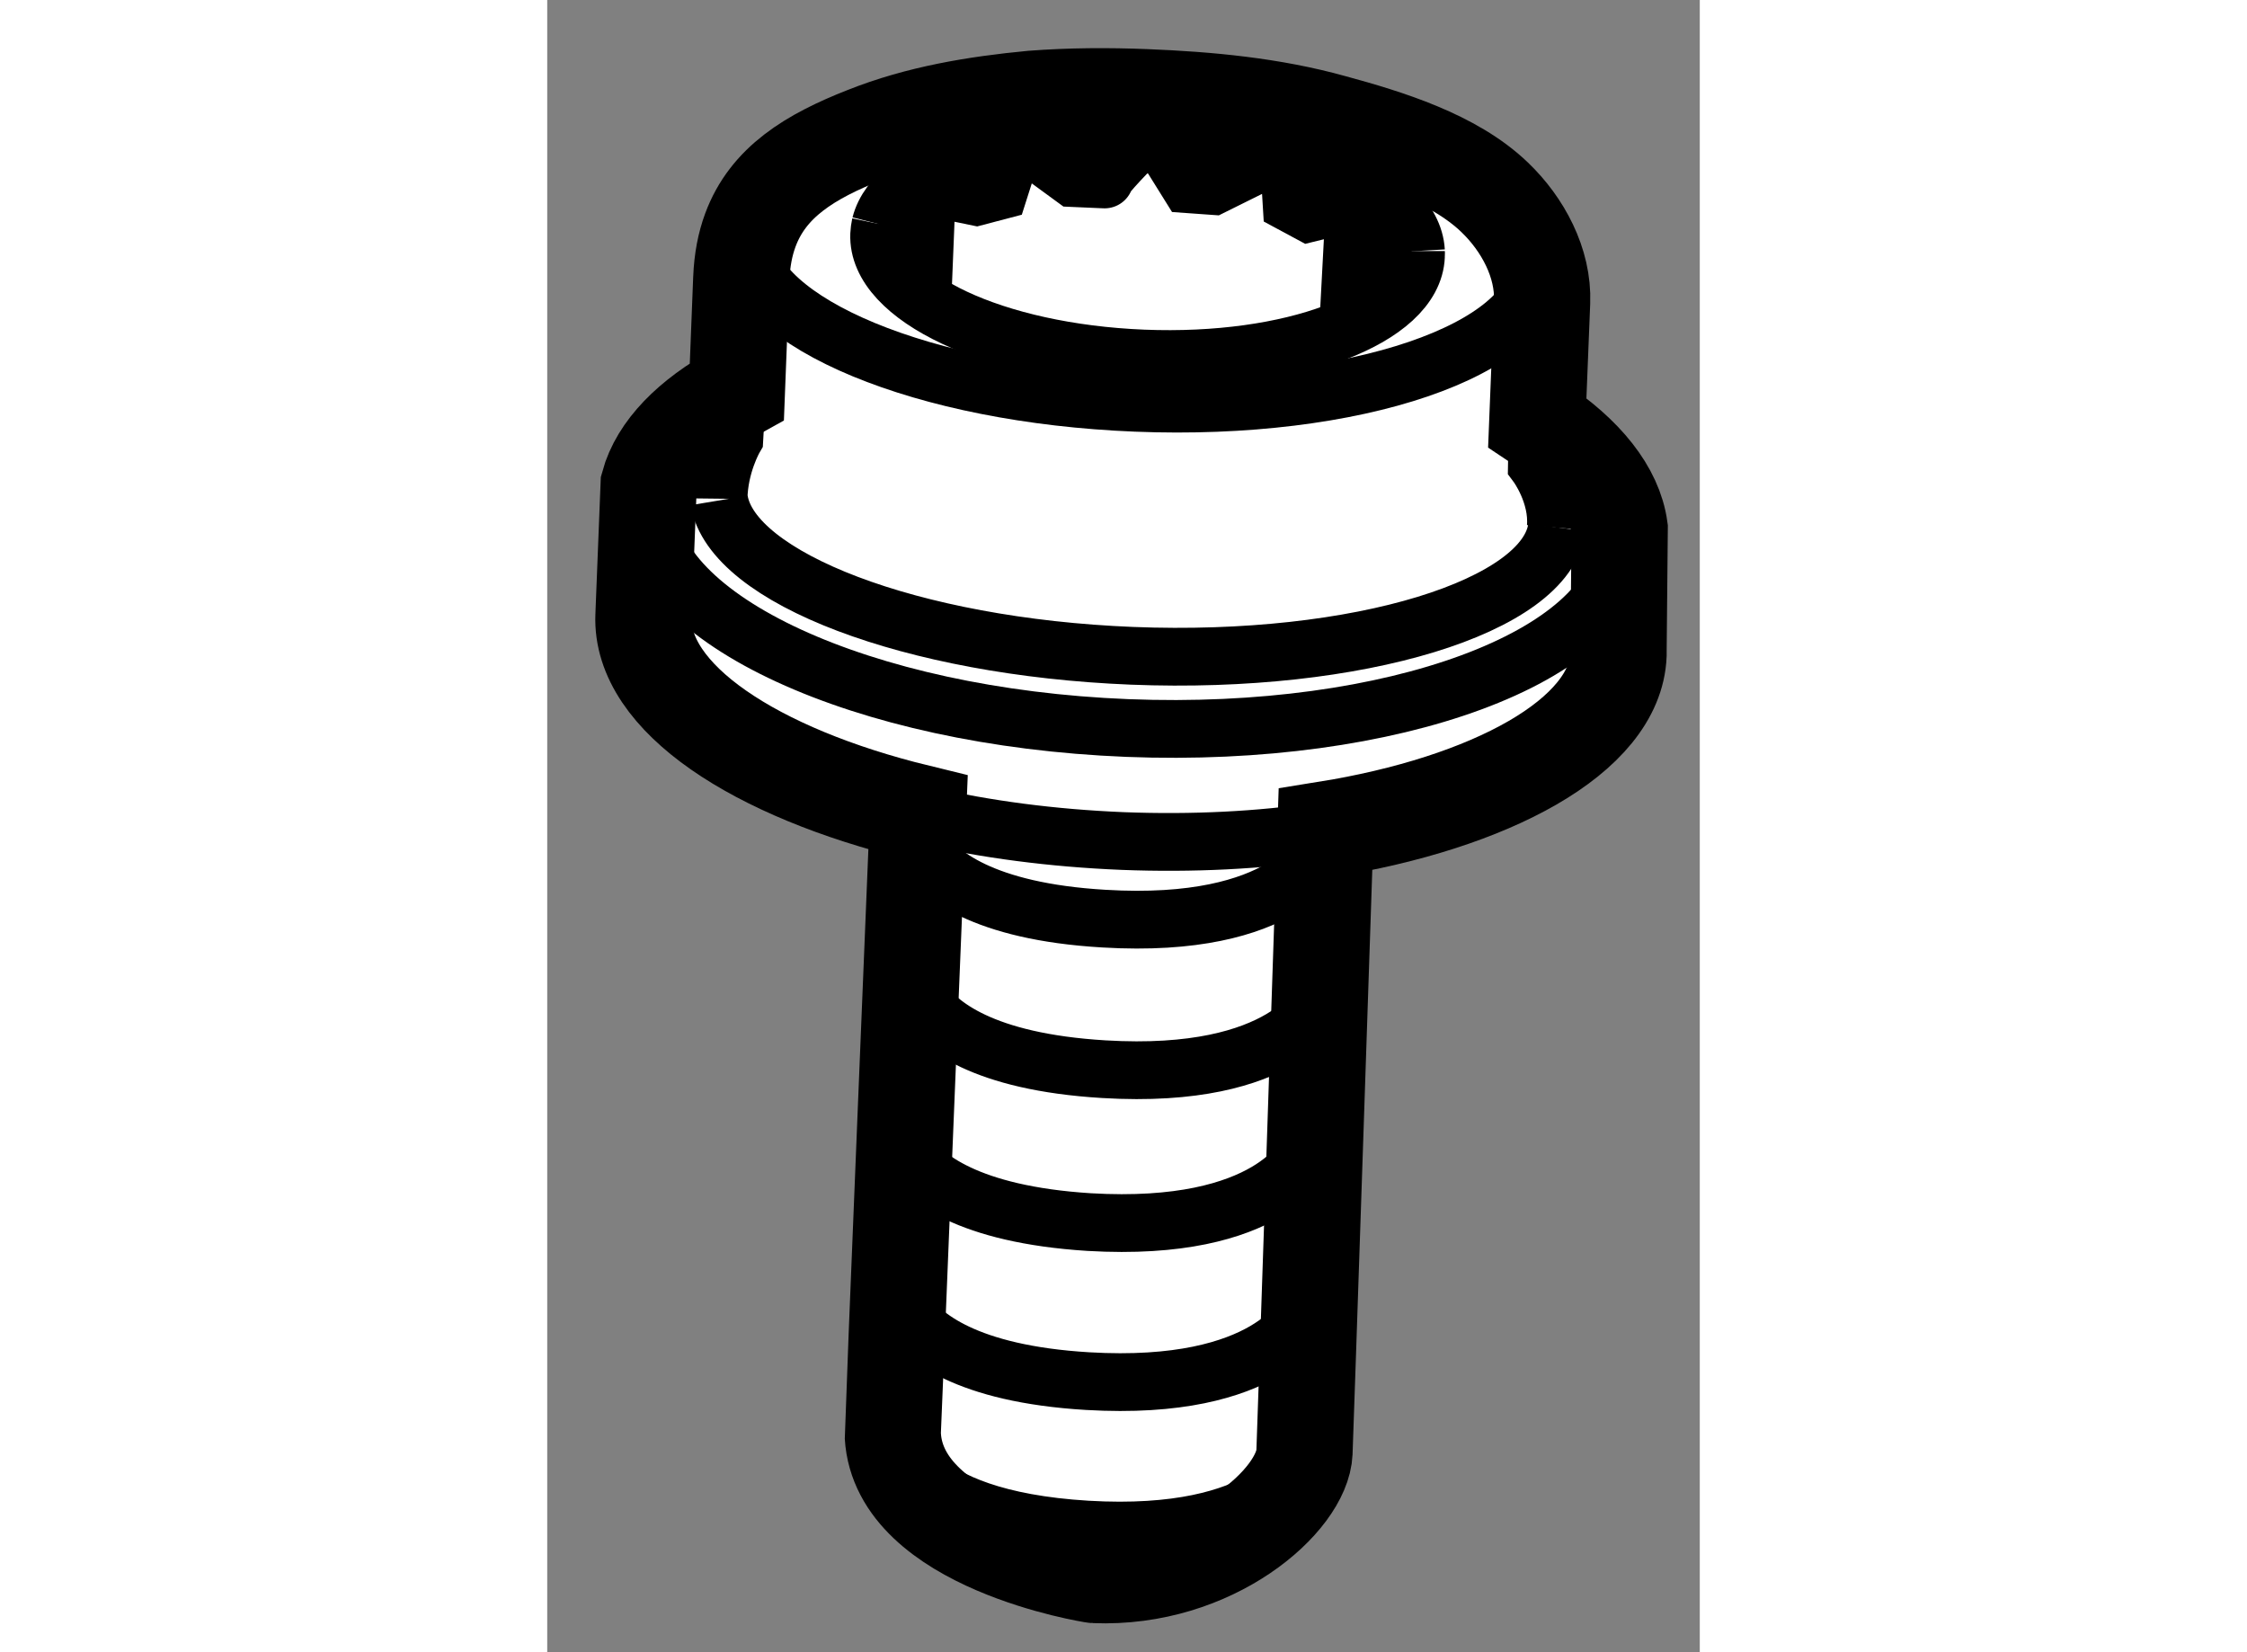 <?xml version="1.0" encoding="utf-8"?>
<!-- Generator: Adobe Illustrator 15.1.0, SVG Export Plug-In . SVG Version: 6.00 Build 0)  -->
<!DOCTYPE svg PUBLIC "-//W3C//DTD SVG 1.1//EN" "http://www.w3.org/Graphics/SVG/1.1/DTD/svg11.dtd">
<svg version="1.1" xmlns="http://www.w3.org/2000/svg" xmlns:xlink="http://www.w3.org/1999/xlink" x="0px" y="0px" width="244.8px"
	 height="180px" viewBox="60.186 92.49 5.986 8.581" enable-background="new 0 0 244.8 180" xml:space="preserve">
	
<rect x="60.186" y="92.49" width="5.986" height="8.581" fill="#808080" stroke="none"/>
	
<g><path fill="#FFFFFF" stroke="#000000" stroke-width="0.5" d="M61.241,93.685c0.092-0.249,0.309-0.382,0.597-0.495
				c0.276-0.11,0.572-0.159,0.867-0.187c0.197-0.015,0.393-0.016,0.59-0.008c0.325,0.013,0.657,0.044,0.972,0.132
				c0.283,0.077,0.626,0.182,0.84,0.388c0.146,0.14,0.254,0.341,0.246,0.544l-0.025,0.625c0.248,0.164,0.401,0.354,0.428,0.55
				L65.75,95.87c0,0.008,0,0.015,0,0.021c-0.017,0.423-0.667,0.77-1.522,0.907c0,0-0.107,3.203-0.109,3.234
				c-0.01,0.249-0.476,0.663-1.091,0.638c-0.008,0-1.015-0.16-1.047-0.723c-0.001-0.016,0.131-3.237,0.131-3.237
				c-0.845-0.206-1.443-0.596-1.426-1.021c0-0.009,0.001-0.019,0.001-0.026l0.026-0.657c0.05-0.183,0.214-0.349,0.458-0.483
				c0,0,0.023-0.583,0.023-0.587C61.198,93.84,61.214,93.758,61.241,93.685z"></path><path fill="none" stroke="#000000" stroke-width="0.3" d="M65.335,93.87c-0.018,0.438-0.954,0.758-2.091,0.712
				c-1.104-0.044-1.991-0.413-2.028-0.838"></path><path fill="none" stroke="#000000" stroke-width="0.3" d="M65.43,95.229c-0.052,0.409-1.027,0.714-2.207,0.667
				c-1.148-0.046-2.077-0.405-2.144-0.807"></path><path fill="none" stroke="#000000" stroke-width="0.3" d="M65.772,95.323c-0.048,0.577-1.191,1.003-2.574,0.948
				c-1.377-0.055-2.48-0.565-2.489-1.146"></path><path fill="none" stroke="#000000" stroke-width="0.3" d="M64.204,96.807c-0.316,0.047-0.664,0.065-1.029,0.051
				c-0.367-0.015-0.713-0.061-1.026-0.133"></path><path fill="none" stroke="#000000" stroke-width="0.3" d="M61.171,94.535l-0.013,0.232c0,0-0.08,0.138-0.082,0.313"></path><path fill="none" stroke="#000000" stroke-width="0.3" d="M65.33,94.672l-0.004,0.232c0,0,0.113,0.151,0.098,0.326"></path><path fill="none" stroke="#000000" stroke-width="0.3" d="M61.917,93.656c0.076-0.298,0.682-0.509,1.411-0.479
				c0.75,0.029,1.352,0.303,1.37,0.617"></path><path fill="none" stroke="#000000" stroke-width="0.3" d="M64.698,93.794c0,0.009,0.001,0.019,0,0.026
				c-0.013,0.324-0.648,0.563-1.417,0.532c-0.77-0.031-1.384-0.319-1.371-0.644c0.001-0.018,0.003-0.034,0.007-0.053"></path><path fill="none" stroke="#000000" stroke-width="0.3" d="M64.346,94.183l0.023-0.433l0.079-0.228l-0.305,0.075l-0.091-0.049
				l-0.011-0.181l-0.129-0.044l-0.268,0.133l-0.126-0.009l-0.124-0.199l-0.15-0.013c0,0-0.182,0.186-0.163,0.187
				s-0.162-0.007-0.162-0.007l-0.19-0.139l-0.139,0.026l-0.057,0.179l-0.118,0.031l-0.257-0.053l-0.008,0.214l-0.014,0.344"></path><path fill="none" stroke="#000000" stroke-width="0.3" d="M64.668,93.813c-0.02-0.008-0.301-0.019-0.301-0.019"></path><line fill="none" stroke="#000000" stroke-width="0.3" x1="61.91" y1="93.709" x2="62.143" y2="93.692"></line><path fill="none" stroke="#000000" stroke-width="0.3" d="M61.993,99.961c0,0,0.046,0.416,0.996,0.473
				c0.95,0.056,1.128-0.357,1.128-0.357"></path><path fill="none" stroke="#000000" stroke-width="0.3" d="M62.129,96.9c0.085,0.127,0.317,0.324,0.948,0.361
				c0.95,0.057,1.129-0.355,1.129-0.355"></path><path fill="none" stroke="#000000" stroke-width="0.3" d="M62.128,97.683c0.086,0.127,0.317,0.322,0.949,0.36
				c0.95,0.057,1.128-0.357,1.128-0.357"></path><path fill="none" stroke="#000000" stroke-width="0.3" d="M62.052,98.476c0.084,0.126,0.317,0.321,0.948,0.361
				c0.949,0.056,1.128-0.355,1.128-0.355"></path><path fill="none" stroke="#000000" stroke-width="0.3" d="M62.045,99.302c0.084,0.127,0.316,0.323,0.947,0.361
				c0.949,0.056,1.13-0.355,1.13-0.355"></path></g>


</svg>